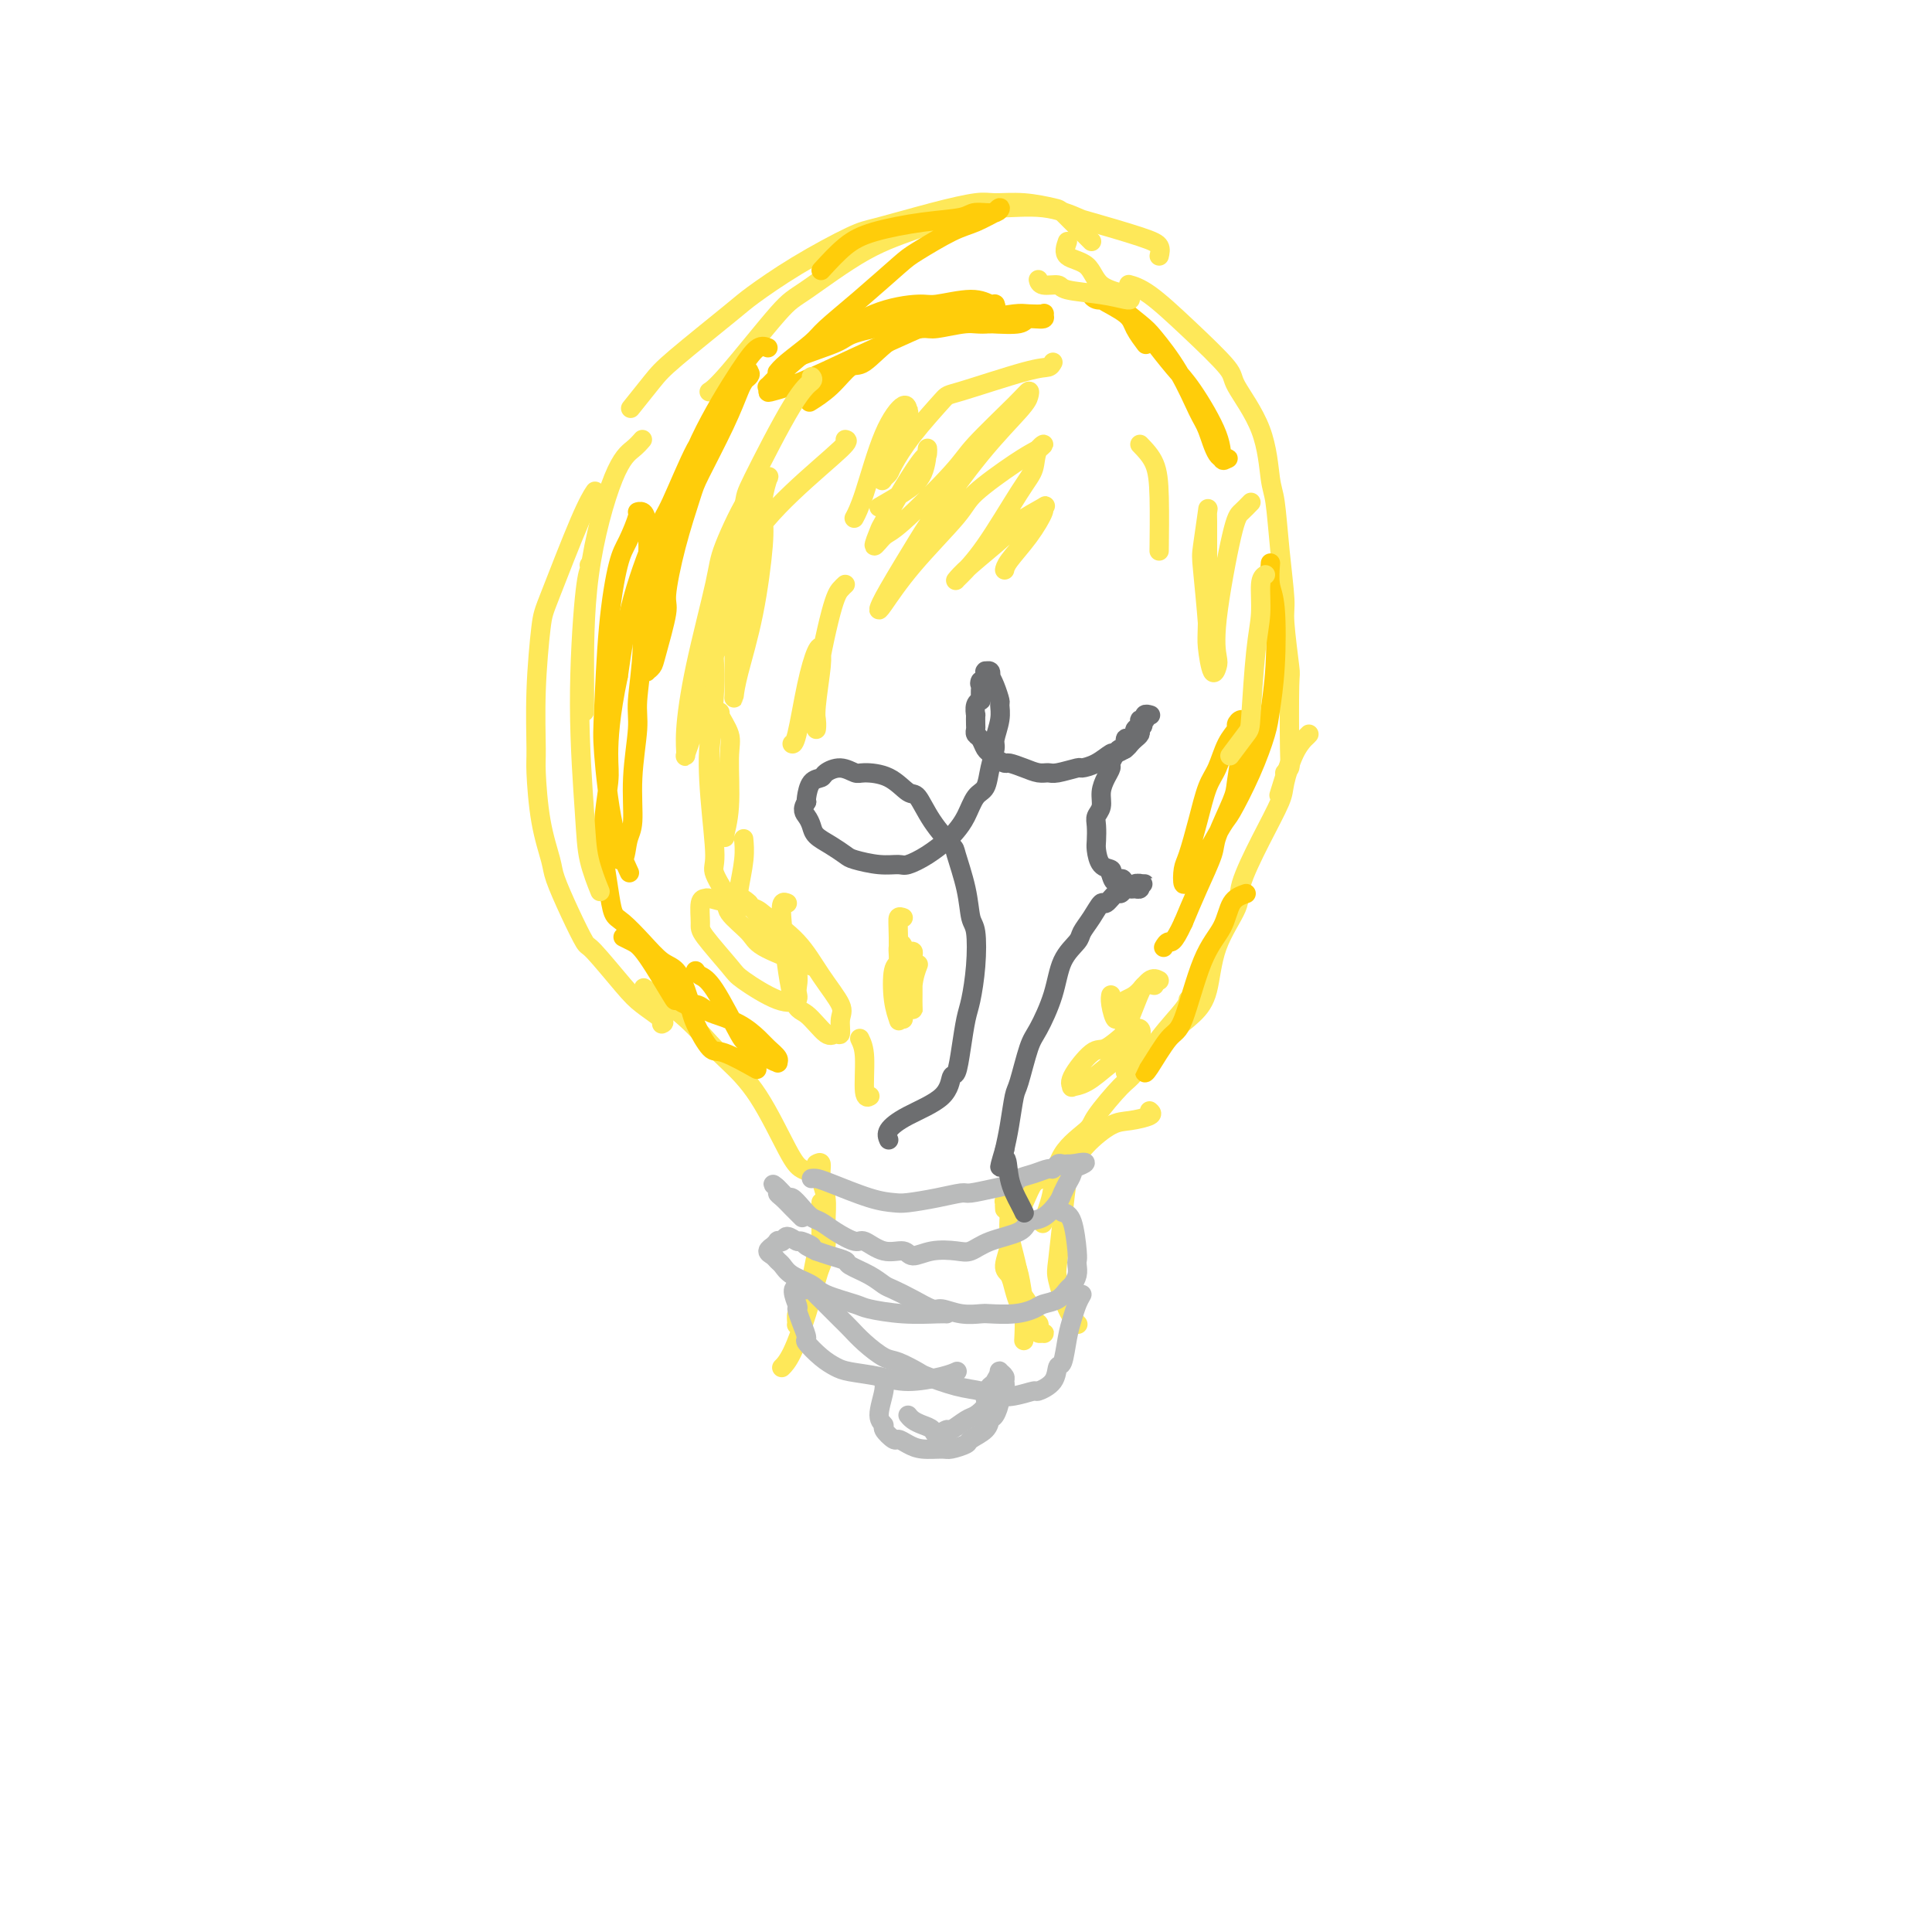 <svg viewBox='0 0 400 400' version='1.1' xmlns='http://www.w3.org/2000/svg' xmlns:xlink='http://www.w3.org/1999/xlink'><g fill='none' stroke='#FEE859' stroke-width='4' stroke-linecap='round' stroke-linejoin='round'><path d='M169,241c0.453,-0.250 0.907,-0.501 1,0c0.093,0.501 -0.174,1.752 0,3c0.174,1.248 0.791,2.493 1,4c0.209,1.507 0.011,3.278 0,5c-0.011,1.722 0.166,3.397 0,5c-0.166,1.603 -0.675,3.135 -1,4c-0.325,0.865 -0.465,1.062 -1,2c-0.535,0.938 -1.464,2.616 -2,4c-0.536,1.384 -0.679,2.475 -1,3c-0.321,0.525 -0.819,0.483 -1,1c-0.181,0.517 -0.046,1.593 0,2c0.046,0.407 0.001,0.147 0,0c-0.001,-0.147 0.041,-0.180 0,0c-0.041,0.180 -0.166,0.573 0,0c0.166,-0.573 0.623,-2.111 1,-3c0.377,-0.889 0.675,-1.129 1,-2c0.325,-0.871 0.675,-2.374 1,-4c0.325,-1.626 0.623,-3.377 1,-5c0.377,-1.623 0.833,-3.118 1,-4c0.167,-0.882 0.045,-1.150 0,-2c-0.045,-0.850 -0.012,-2.281 0,-3c0.012,-0.719 0.003,-0.725 0,-1c-0.003,-0.275 -0.001,-0.817 0,-1c0.001,-0.183 0.000,-0.005 0,0c-0.000,0.005 -0.000,-0.162 0,0c0.000,0.162 0.000,0.652 0,1c-0.000,0.348 -0.000,0.555 0,1c0.000,0.445 0.000,1.127 0,2c-0.000,0.873 -0.000,1.936 0,3'/><path d='M170,256c0.039,1.746 0.136,3.610 0,5c-0.136,1.390 -0.506,2.306 -1,4c-0.494,1.694 -1.112,4.165 -2,7c-0.888,2.835 -2.047,6.032 -3,8c-0.953,1.968 -1.701,2.705 -2,3c-0.299,0.295 -0.150,0.147 0,0'/><path d='M216,244c-0.712,0.174 -1.425,0.347 -2,1c-0.575,0.653 -1.013,1.784 -2,4c-0.987,2.216 -2.524,5.517 -3,7c-0.476,1.483 0.110,1.149 0,2c-0.110,0.851 -0.916,2.886 -1,4c-0.084,1.114 0.554,1.307 1,2c0.446,0.693 0.702,1.888 1,3c0.298,1.112 0.639,2.143 1,3c0.361,0.857 0.741,1.540 1,2c0.259,0.460 0.396,0.697 1,1c0.604,0.303 1.674,0.670 2,1c0.326,0.330 -0.094,0.621 0,1c0.094,0.379 0.701,0.844 1,1c0.299,0.156 0.291,0.002 0,0c-0.291,-0.002 -0.864,0.149 -1,0c-0.136,-0.149 0.166,-0.596 0,-1c-0.166,-0.404 -0.800,-0.763 -1,-1c-0.200,-0.237 0.035,-0.352 0,-1c-0.035,-0.648 -0.339,-1.831 -1,-3c-0.661,-1.169 -1.680,-2.325 -2,-3c-0.320,-0.675 0.058,-0.869 0,-2c-0.058,-1.131 -0.552,-3.200 -1,-5c-0.448,-1.800 -0.851,-3.331 -1,-4c-0.149,-0.669 -0.042,-0.477 0,-1c0.042,-0.523 0.021,-1.762 0,-3'/><path d='M209,252c-1.154,-4.025 -1.037,-2.588 -1,-2c0.037,0.588 -0.004,0.326 0,0c0.004,-0.326 0.053,-0.718 0,-1c-0.053,-0.282 -0.207,-0.454 0,0c0.207,0.454 0.776,1.535 1,2c0.224,0.465 0.102,0.313 0,1c-0.102,0.687 -0.185,2.213 0,4c0.185,1.787 0.638,3.835 1,5c0.362,1.165 0.633,1.446 1,3c0.367,1.554 0.830,4.380 1,7c0.170,2.620 0.049,5.034 0,6c-0.049,0.966 -0.024,0.483 0,0'/><path d='M216,253c-0.089,0.265 -0.177,0.531 0,0c0.177,-0.531 0.621,-1.857 1,-3c0.379,-1.143 0.693,-2.103 1,-4c0.307,-1.897 0.608,-4.731 2,-7c1.392,-2.269 3.876,-3.974 5,-5c1.124,-1.026 0.890,-1.374 2,-3c1.110,-1.626 3.565,-4.530 5,-6c1.435,-1.470 1.848,-1.504 3,-3c1.152,-1.496 3.041,-4.452 5,-7c1.959,-2.548 3.989,-4.686 5,-6c1.011,-1.314 1.003,-1.804 1,-2c-0.003,-0.196 -0.002,-0.098 0,0'/><path d='M169,243c-1.068,-0.253 -2.136,-0.505 -3,-1c-0.864,-0.495 -1.526,-1.232 -3,-4c-1.474,-2.768 -3.762,-7.565 -6,-11c-2.238,-3.435 -4.426,-5.506 -6,-7c-1.574,-1.494 -2.535,-2.411 -4,-4c-1.465,-1.589 -3.433,-3.851 -6,-6c-2.567,-2.149 -5.733,-4.185 -7,-5c-1.267,-0.815 -0.633,-0.407 0,0'/><path d='M242,214c1.802,-1.339 3.604,-2.678 5,-4c1.396,-1.322 2.385,-2.626 3,-5c0.615,-2.374 0.855,-5.819 2,-9c1.145,-3.181 3.195,-6.098 4,-8c0.805,-1.902 0.365,-2.788 1,-5c0.635,-2.212 2.346,-5.749 4,-9c1.654,-3.251 3.251,-6.215 4,-8c0.749,-1.785 0.650,-2.392 1,-4c0.350,-1.608 1.148,-4.217 2,-6c0.852,-1.783 1.757,-2.739 2,-3c0.243,-0.261 -0.175,0.174 0,0c0.175,-0.174 0.943,-0.956 1,-1c0.057,-0.044 -0.598,0.651 -1,1c-0.402,0.349 -0.551,0.351 -1,1c-0.449,0.649 -1.198,1.944 -2,4c-0.802,2.056 -1.658,4.873 -2,6c-0.342,1.127 -0.171,0.563 0,0'/><path d='M266,160c0.420,-0.349 0.841,-0.699 1,-1c0.159,-0.301 0.058,-0.554 0,-4c-0.058,-3.446 -0.071,-10.087 0,-13c0.071,-2.913 0.226,-2.100 0,-4c-0.226,-1.900 -0.834,-6.513 -1,-9c-0.166,-2.487 0.111,-2.850 0,-5c-0.111,-2.150 -0.608,-6.089 -1,-10c-0.392,-3.911 -0.677,-7.795 -1,-10c-0.323,-2.205 -0.684,-2.730 -1,-5c-0.316,-2.270 -0.587,-6.285 -2,-10c-1.413,-3.715 -3.969,-7.129 -5,-9c-1.031,-1.871 -0.536,-2.200 -2,-4c-1.464,-1.800 -4.887,-5.070 -8,-8c-3.113,-2.930 -5.915,-5.520 -8,-7c-2.085,-1.480 -3.453,-1.852 -4,-2c-0.547,-0.148 -0.274,-0.074 0,0'/><path d='M137,212c0.377,-0.149 0.755,-0.298 0,-1c-0.755,-0.702 -2.641,-1.956 -4,-3c-1.359,-1.044 -2.189,-1.879 -4,-4c-1.811,-2.121 -4.603,-5.527 -6,-7c-1.397,-1.473 -1.400,-1.014 -2,-2c-0.600,-0.986 -1.797,-3.416 -3,-6c-1.203,-2.584 -2.413,-5.322 -3,-7c-0.587,-1.678 -0.550,-2.297 -1,-4c-0.450,-1.703 -1.385,-4.491 -2,-8c-0.615,-3.509 -0.909,-7.741 -1,-10c-0.091,-2.259 0.020,-2.547 0,-5c-0.020,-2.453 -0.170,-7.071 0,-12c0.170,-4.929 0.659,-10.169 1,-13c0.341,-2.831 0.535,-3.254 2,-7c1.465,-3.746 4.202,-10.816 6,-15c1.798,-4.184 2.657,-5.481 3,-6c0.343,-0.519 0.172,-0.259 0,0'/><path d='M131,84c-0.384,0.482 -0.767,0.963 0,0c0.767,-0.963 2.685,-3.371 4,-5c1.315,-1.629 2.029,-2.478 5,-5c2.971,-2.522 8.200,-6.715 11,-9c2.800,-2.285 3.172,-2.660 5,-4c1.828,-1.340 5.112,-3.645 9,-6c3.888,-2.355 8.379,-4.760 11,-6c2.621,-1.240 3.370,-1.314 6,-2c2.630,-0.686 7.139,-1.984 11,-3c3.861,-1.016 7.074,-1.749 9,-2c1.926,-0.251 2.564,-0.019 4,0c1.436,0.019 3.670,-0.174 6,0c2.330,0.174 4.758,0.716 6,1c1.242,0.284 1.300,0.311 2,1c0.700,0.689 2.043,2.040 3,3c0.957,0.960 1.527,1.528 2,2c0.473,0.472 0.849,0.849 1,1c0.151,0.151 0.075,0.075 0,0'/><path d='M240,53c0.164,-0.706 0.327,-1.412 0,-2c-0.327,-0.588 -1.145,-1.057 -4,-2c-2.855,-0.943 -7.749,-2.361 -10,-3c-2.251,-0.639 -1.861,-0.499 -3,-1c-1.139,-0.501 -3.806,-1.643 -7,-2c-3.194,-0.357 -6.914,0.072 -9,0c-2.086,-0.072 -2.537,-0.646 -5,0c-2.463,0.646 -6.939,2.512 -11,4c-4.061,1.488 -7.709,2.599 -12,5c-4.291,2.401 -9.227,6.094 -12,8c-2.773,1.906 -3.382,2.026 -6,5c-2.618,2.974 -7.243,8.801 -10,12c-2.757,3.199 -3.645,3.771 -4,4c-0.355,0.229 -0.178,0.114 0,0'/><path d='M238,230c0.366,0.315 0.732,0.630 0,1c-0.732,0.370 -2.563,0.794 -4,1c-1.437,0.206 -2.479,0.192 -4,1c-1.521,0.808 -3.521,2.436 -5,4c-1.479,1.564 -2.436,3.062 -3,4c-0.564,0.938 -0.734,1.315 -1,3c-0.266,1.685 -0.628,4.680 -1,8c-0.372,3.320 -0.754,6.967 -1,9c-0.246,2.033 -0.354,2.452 0,4c0.354,1.548 1.172,4.224 2,6c0.828,1.776 1.665,2.650 2,3c0.335,0.350 0.167,0.175 0,0'/></g>
<g fill='none' stroke='#BABBBB' stroke-width='4' stroke-linecap='round' stroke-linejoin='round'><path d='M168,244c0.289,-0.030 0.578,-0.060 1,0c0.422,0.060 0.979,0.209 3,1c2.021,0.791 5.508,2.222 8,3c2.492,0.778 3.988,0.903 5,1c1.012,0.097 1.540,0.167 3,0c1.460,-0.167 3.852,-0.569 6,-1c2.148,-0.431 4.051,-0.889 5,-1c0.949,-0.111 0.942,0.125 2,0c1.058,-0.125 3.180,-0.612 5,-1c1.820,-0.388 3.338,-0.677 4,-1c0.662,-0.323 0.468,-0.679 1,-1c0.532,-0.321 1.792,-0.608 3,-1c1.208,-0.392 2.366,-0.890 3,-1c0.634,-0.110 0.745,0.167 1,0c0.255,-0.167 0.656,-0.777 1,-1c0.344,-0.223 0.632,-0.060 1,0c0.368,0.060 0.817,0.016 1,0c0.183,-0.016 0.101,-0.004 0,0c-0.101,0.004 -0.219,0.001 0,0c0.219,-0.001 0.777,-0.000 1,0c0.223,0.000 0.112,0.000 0,0'/><path d='M222,241c5.259,-1.013 1.405,0.455 0,1c-1.405,0.545 -0.361,0.169 0,0c0.361,-0.169 0.041,-0.130 0,0c-0.041,0.130 0.198,0.351 0,1c-0.198,0.649 -0.832,1.726 -1,2c-0.168,0.274 0.130,-0.254 0,0c-0.130,0.254 -0.689,1.289 -1,2c-0.311,0.711 -0.376,1.096 -1,2c-0.624,0.904 -1.809,2.327 -3,3c-1.191,0.673 -2.389,0.597 -3,1c-0.611,0.403 -0.634,1.283 -2,2c-1.366,0.717 -4.075,1.269 -6,2c-1.925,0.731 -3.067,1.642 -4,2c-0.933,0.358 -1.659,0.165 -3,0c-1.341,-0.165 -3.298,-0.301 -5,0c-1.702,0.301 -3.150,1.039 -4,1c-0.850,-0.039 -1.102,-0.853 -2,-1c-0.898,-0.147 -2.443,0.374 -4,0c-1.557,-0.374 -3.127,-1.644 -4,-2c-0.873,-0.356 -1.049,0.200 -2,0c-0.951,-0.200 -2.678,-1.158 -4,-2c-1.322,-0.842 -2.238,-1.570 -3,-2c-0.762,-0.430 -1.370,-0.563 -2,-1c-0.630,-0.437 -1.283,-1.179 -2,-2c-0.717,-0.821 -1.499,-1.723 -2,-2c-0.501,-0.277 -0.723,0.069 -1,0c-0.277,-0.069 -0.610,-0.555 -1,-1c-0.390,-0.445 -0.836,-0.851 -1,-1c-0.164,-0.149 -0.047,-0.043 0,0c0.047,0.043 0.023,0.021 0,0'/><path d='M161,246c-1.848,-1.445 -0.468,-0.556 0,0c0.468,0.556 0.024,0.780 0,1c-0.024,0.220 0.372,0.438 1,1c0.628,0.563 1.488,1.470 2,2c0.512,0.530 0.676,0.681 1,1c0.324,0.319 0.807,0.805 1,1c0.193,0.195 0.097,0.097 0,0'/><path d='M220,251c0.733,0.222 1.465,0.443 2,2c0.535,1.557 0.872,4.449 1,6c0.128,1.551 0.046,1.763 0,2c-0.046,0.237 -0.056,0.501 0,1c0.056,0.499 0.177,1.233 0,2c-0.177,0.767 -0.651,1.567 -1,2c-0.349,0.433 -0.573,0.498 -1,1c-0.427,0.502 -1.056,1.441 -2,2c-0.944,0.559 -2.201,0.738 -3,1c-0.799,0.262 -1.140,0.607 -2,1c-0.860,0.393 -2.241,0.833 -4,1c-1.759,0.167 -3.898,0.060 -5,0c-1.102,-0.060 -1.168,-0.074 -2,0c-0.832,0.074 -2.429,0.237 -4,0c-1.571,-0.237 -3.116,-0.875 -4,-1c-0.884,-0.125 -1.106,0.262 -2,0c-0.894,-0.262 -2.461,-1.173 -4,-2c-1.539,-0.827 -3.051,-1.569 -4,-2c-0.949,-0.431 -1.335,-0.549 -2,-1c-0.665,-0.451 -1.609,-1.234 -3,-2c-1.391,-0.766 -3.228,-1.515 -4,-2c-0.772,-0.485 -0.477,-0.708 -1,-1c-0.523,-0.292 -1.864,-0.655 -3,-1c-1.136,-0.345 -2.068,-0.673 -3,-1'/><path d='M169,259c-4.136,-2.017 -1.475,-1.058 -1,-1c0.475,0.058 -1.236,-0.783 -2,-1c-0.764,-0.217 -0.582,0.189 -1,0c-0.418,-0.189 -1.437,-0.975 -2,-1c-0.563,-0.025 -0.672,0.710 -1,1c-0.328,0.290 -0.877,0.133 -1,0c-0.123,-0.133 0.180,-0.243 0,0c-0.180,0.243 -0.844,0.839 -1,1c-0.156,0.161 0.196,-0.112 0,0c-0.196,0.112 -0.938,0.610 -1,1c-0.062,0.390 0.557,0.671 1,1c0.443,0.329 0.709,0.707 1,1c0.291,0.293 0.607,0.502 1,1c0.393,0.498 0.864,1.285 2,2c1.136,0.715 2.937,1.358 4,2c1.063,0.642 1.388,1.282 3,2c1.612,0.718 4.513,1.513 6,2c1.487,0.487 1.562,0.666 3,1c1.438,0.334 4.241,0.821 7,1c2.759,0.179 5.474,0.048 7,0c1.526,-0.048 1.865,-0.014 2,0c0.135,0.014 0.068,0.007 0,0'/><path d='M224,268c-0.334,0.587 -0.667,1.174 -1,2c-0.333,0.826 -0.664,1.891 -1,3c-0.336,1.109 -0.675,2.263 -1,4c-0.325,1.737 -0.634,4.058 -1,5c-0.366,0.942 -0.789,0.505 -1,1c-0.211,0.495 -0.209,1.923 -1,3c-0.791,1.077 -2.374,1.802 -3,2c-0.626,0.198 -0.296,-0.131 -1,0c-0.704,0.131 -2.441,0.722 -4,1c-1.559,0.278 -2.940,0.245 -4,0c-1.060,-0.245 -1.800,-0.700 -3,-1c-1.200,-0.300 -2.862,-0.446 -5,-1c-2.138,-0.554 -4.753,-1.516 -6,-2c-1.247,-0.484 -1.125,-0.489 -2,-1c-0.875,-0.511 -2.748,-1.526 -4,-2c-1.252,-0.474 -1.882,-0.406 -3,-1c-1.118,-0.594 -2.723,-1.851 -4,-3c-1.277,-1.149 -2.226,-2.192 -3,-3c-0.774,-0.808 -1.373,-1.383 -2,-2c-0.627,-0.617 -1.281,-1.276 -2,-2c-0.719,-0.724 -1.503,-1.515 -2,-2c-0.497,-0.485 -0.708,-0.666 -1,-1c-0.292,-0.334 -0.666,-0.821 -1,-1c-0.334,-0.179 -0.628,-0.048 -1,0c-0.372,0.048 -0.820,0.014 -1,0c-0.180,-0.014 -0.090,-0.007 0,0'/><path d='M166,267c-2.845,-1.511 -1.458,1.712 -1,3c0.458,1.288 -0.012,0.642 0,1c0.012,0.358 0.506,1.721 1,3c0.494,1.279 0.986,2.475 1,3c0.014,0.525 -0.451,0.378 0,1c0.451,0.622 1.818,2.014 3,3c1.182,0.986 2.179,1.568 3,2c0.821,0.432 1.467,0.715 3,1c1.533,0.285 3.952,0.574 6,1c2.048,0.426 3.724,0.991 6,1c2.276,0.009 5.151,-0.536 7,-1c1.849,-0.464 2.671,-0.847 3,-1c0.329,-0.153 0.164,-0.077 0,0'/><path d='M184,286c-0.462,-0.090 -0.924,-0.180 -1,0c-0.076,0.180 0.235,0.630 0,2c-0.235,1.370 -1.017,3.659 -1,5c0.017,1.341 0.833,1.735 1,2c0.167,0.265 -0.316,0.400 0,1c0.316,0.600 1.429,1.663 2,2c0.571,0.337 0.599,-0.052 1,0c0.401,0.052 1.176,0.547 2,1c0.824,0.453 1.696,0.865 3,1c1.304,0.135 3.039,-0.008 4,0c0.961,0.008 1.146,0.167 2,0c0.854,-0.167 2.375,-0.659 3,-1c0.625,-0.341 0.354,-0.532 1,-1c0.646,-0.468 2.211,-1.214 3,-2c0.789,-0.786 0.804,-1.611 1,-2c0.196,-0.389 0.574,-0.342 1,-1c0.426,-0.658 0.900,-2.021 1,-3c0.100,-0.979 -0.173,-1.572 0,-2c0.173,-0.428 0.792,-0.690 1,-1c0.208,-0.310 0.003,-0.669 0,-1c-0.003,-0.331 0.195,-0.635 0,-1c-0.195,-0.365 -0.783,-0.791 -1,-1c-0.217,-0.209 -0.062,-0.203 0,0c0.062,0.203 0.031,0.601 0,1'/><path d='M207,285c0.280,-1.510 -0.520,0.215 -1,1c-0.480,0.785 -0.641,0.629 -1,1c-0.359,0.371 -0.916,1.270 -1,2c-0.084,0.730 0.305,1.291 0,2c-0.305,0.709 -1.304,1.568 -2,2c-0.696,0.432 -1.089,0.439 -2,1c-0.911,0.561 -2.341,1.678 -3,2c-0.659,0.322 -0.547,-0.151 -1,0c-0.453,0.151 -1.470,0.927 -2,1c-0.530,0.073 -0.573,-0.555 -1,-1c-0.427,-0.445 -1.238,-0.707 -2,-1c-0.762,-0.293 -1.474,-0.617 -2,-1c-0.526,-0.383 -0.864,-0.824 -1,-1c-0.136,-0.176 -0.068,-0.088 0,0'/></g>
<g fill='none' stroke='#6D6E70' stroke-width='4' stroke-linecap='round' stroke-linejoin='round'><path d='M184,236c-0.255,-0.594 -0.510,-1.189 0,-2c0.510,-0.811 1.786,-1.839 4,-3c2.214,-1.161 5.367,-2.457 7,-4c1.633,-1.543 1.747,-3.334 2,-4c0.253,-0.666 0.646,-0.209 1,-1c0.354,-0.791 0.670,-2.832 1,-5c0.330,-2.168 0.674,-4.465 1,-6c0.326,-1.535 0.636,-2.308 1,-4c0.364,-1.692 0.784,-4.303 1,-7c0.216,-2.697 0.229,-5.479 0,-7c-0.229,-1.521 -0.701,-1.780 -1,-3c-0.299,-1.220 -0.426,-3.399 -1,-6c-0.574,-2.601 -1.594,-5.622 -2,-7c-0.406,-1.378 -0.196,-1.111 -1,-2c-0.804,-0.889 -2.621,-2.932 -4,-5c-1.379,-2.068 -2.318,-4.161 -3,-5c-0.682,-0.839 -1.105,-0.426 -2,-1c-0.895,-0.574 -2.261,-2.137 -4,-3c-1.739,-0.863 -3.851,-1.026 -5,-1c-1.149,0.026 -1.334,0.243 -2,0c-0.666,-0.243 -1.814,-0.944 -3,-1c-1.186,-0.056 -2.409,0.535 -3,1c-0.591,0.465 -0.550,0.805 -1,1c-0.450,0.195 -1.390,0.245 -2,1c-0.610,0.755 -0.888,2.216 -1,3c-0.112,0.784 -0.056,0.892 0,1'/><path d='M167,166c-1.137,1.667 -0.480,2.334 0,3c0.480,0.666 0.783,1.330 1,2c0.217,0.670 0.346,1.346 1,2c0.654,0.654 1.831,1.285 3,2c1.169,0.715 2.328,1.513 3,2c0.672,0.487 0.857,0.661 2,1c1.143,0.339 3.244,0.841 5,1c1.756,0.159 3.166,-0.026 4,0c0.834,0.026 1.091,0.262 2,0c0.909,-0.262 2.470,-1.023 4,-2c1.530,-0.977 3.030,-2.172 4,-3c0.970,-0.828 1.411,-1.291 2,-2c0.589,-0.709 1.325,-1.664 2,-3c0.675,-1.336 1.290,-3.052 2,-4c0.710,-0.948 1.515,-1.128 2,-2c0.485,-0.872 0.652,-2.437 1,-4c0.348,-1.563 0.879,-3.124 1,-4c0.121,-0.876 -0.166,-1.067 0,-2c0.166,-0.933 0.787,-2.608 1,-4c0.213,-1.392 0.018,-2.502 0,-3c-0.018,-0.498 0.140,-0.386 0,-1c-0.140,-0.614 -0.577,-1.954 -1,-3c-0.423,-1.046 -0.831,-1.797 -1,-2c-0.169,-0.203 -0.098,0.141 0,0c0.098,-0.141 0.223,-0.767 0,-1c-0.223,-0.233 -0.795,-0.074 -1,0c-0.205,0.074 -0.045,0.061 0,0c0.045,-0.061 -0.026,-0.170 0,0c0.026,0.170 0.150,0.620 0,1c-0.150,0.380 -0.575,0.690 -1,1'/><path d='M203,141c-0.309,0.487 -0.082,0.704 0,1c0.082,0.296 0.018,0.669 0,1c-0.018,0.331 0.009,0.618 0,1c-0.009,0.382 -0.055,0.857 0,1c0.055,0.143 0.211,-0.046 0,0c-0.211,0.046 -0.788,0.327 -1,1c-0.212,0.673 -0.058,1.739 0,2c0.058,0.261 0.018,-0.282 0,0c-0.018,0.282 -0.016,1.389 0,2c0.016,0.611 0.046,0.727 0,1c-0.046,0.273 -0.168,0.703 0,1c0.168,0.297 0.627,0.462 1,1c0.373,0.538 0.662,1.450 1,2c0.338,0.550 0.726,0.739 1,1c0.274,0.261 0.433,0.596 1,1c0.567,0.404 1.542,0.879 2,1c0.458,0.121 0.399,-0.110 1,0c0.601,0.110 1.860,0.561 3,1c1.140,0.439 2.160,0.864 3,1c0.840,0.136 1.502,-0.018 2,0c0.498,0.018 0.834,0.207 2,0c1.166,-0.207 3.162,-0.811 4,-1c0.838,-0.189 0.519,0.037 1,0c0.481,-0.037 1.764,-0.339 3,-1c1.236,-0.661 2.425,-1.683 3,-2c0.575,-0.317 0.536,0.070 1,0c0.464,-0.070 1.431,-0.596 2,-1c0.569,-0.404 0.740,-0.686 1,-1c0.260,-0.314 0.608,-0.662 1,-1c0.392,-0.338 0.826,-0.668 1,-1c0.174,-0.332 0.087,-0.666 0,-1'/><path d='M236,151c1.333,-1.244 0.164,-0.855 0,-1c-0.164,-0.145 0.675,-0.823 1,-1c0.325,-0.177 0.136,0.148 0,0c-0.136,-0.148 -0.217,-0.768 0,-1c0.217,-0.232 0.734,-0.077 1,0c0.266,0.077 0.283,0.076 0,0c-0.283,-0.076 -0.864,-0.228 -1,0c-0.136,0.228 0.175,0.834 0,1c-0.175,0.166 -0.834,-0.109 -1,0c-0.166,0.109 0.162,0.601 0,1c-0.162,0.399 -0.813,0.703 -1,1c-0.187,0.297 0.090,0.587 0,1c-0.090,0.413 -0.549,0.950 -1,1c-0.451,0.050 -0.895,-0.386 -1,0c-0.105,0.386 0.130,1.594 0,2c-0.130,0.406 -0.626,0.009 -1,0c-0.374,-0.009 -0.626,0.371 -1,1c-0.374,0.629 -0.870,1.509 -1,2c-0.130,0.491 0.105,0.593 0,1c-0.105,0.407 -0.550,1.119 -1,2c-0.450,0.881 -0.905,1.931 -1,3c-0.095,1.069 0.170,2.158 0,3c-0.170,0.842 -0.776,1.437 -1,2c-0.224,0.563 -0.067,1.092 0,2c0.067,0.908 0.043,2.194 0,3c-0.043,0.806 -0.104,1.134 0,2c0.104,0.866 0.374,2.272 1,3c0.626,0.728 1.607,0.780 2,1c0.393,0.220 0.196,0.610 0,1'/><path d='M230,181c0.715,2.812 1.502,1.343 2,1c0.498,-0.343 0.708,0.440 1,1c0.292,0.560 0.665,0.896 1,1c0.335,0.104 0.630,-0.025 1,0c0.370,0.025 0.813,0.203 1,0c0.187,-0.203 0.118,-0.786 0,-1c-0.118,-0.214 -0.283,-0.058 0,0c0.283,0.058 1.015,0.020 1,0c-0.015,-0.020 -0.777,-0.021 -1,0c-0.223,0.021 0.095,0.062 0,0c-0.095,-0.062 -0.602,-0.229 -1,0c-0.398,0.229 -0.688,0.854 -1,1c-0.312,0.146 -0.646,-0.188 -1,0c-0.354,0.188 -0.727,0.896 -1,1c-0.273,0.104 -0.444,-0.397 -1,0c-0.556,0.397 -1.495,1.691 -2,2c-0.505,0.309 -0.576,-0.366 -1,0c-0.424,0.366 -1.201,1.775 -2,3c-0.799,1.225 -1.621,2.268 -2,3c-0.379,0.732 -0.314,1.153 -1,2c-0.686,0.847 -2.124,2.118 -3,4c-0.876,1.882 -1.190,4.374 -2,7c-0.810,2.626 -2.115,5.388 -3,7c-0.885,1.612 -1.350,2.076 -2,4c-0.650,1.924 -1.483,5.310 -2,7c-0.517,1.690 -0.716,1.686 -1,3c-0.284,1.314 -0.653,3.947 -1,6c-0.347,2.053 -0.674,3.527 -1,5'/><path d='M208,238c-1.889,6.316 -0.611,2.607 0,2c0.611,-0.607 0.556,1.889 1,4c0.444,2.111 1.389,3.838 2,5c0.611,1.162 0.889,1.761 1,2c0.111,0.239 0.056,0.120 0,0'/></g>
<g fill='none' stroke='#FFCD0A' stroke-width='4' stroke-linecap='round' stroke-linejoin='round'><path d='M159,72c-0.597,-0.240 -1.194,-0.479 -2,0c-0.806,0.479 -1.820,1.678 -4,5c-2.180,3.322 -5.525,8.767 -8,14c-2.475,5.233 -4.080,10.253 -5,13c-0.920,2.747 -1.157,3.219 -2,6c-0.843,2.781 -2.293,7.870 -3,12c-0.707,4.130 -0.669,7.300 -1,9c-0.331,1.700 -1.029,1.930 -1,3c0.029,1.070 0.786,2.980 1,4c0.214,1.020 -0.116,1.149 0,1c0.116,-0.149 0.677,-0.576 1,-1c0.323,-0.424 0.409,-0.845 1,-3c0.591,-2.155 1.689,-6.045 2,-8c0.311,-1.955 -0.163,-1.977 0,-4c0.163,-2.023 0.965,-6.048 2,-10c1.035,-3.952 2.305,-7.831 3,-10c0.695,-2.169 0.817,-2.627 2,-5c1.183,-2.373 3.426,-6.661 5,-10c1.574,-3.339 2.477,-5.730 3,-7c0.523,-1.270 0.664,-1.418 1,-2c0.336,-0.582 0.865,-1.599 1,-2c0.135,-0.401 -0.124,-0.187 0,0c0.124,0.187 0.633,0.347 0,1c-0.633,0.653 -2.407,1.797 -4,4c-1.593,2.203 -3.003,5.464 -4,7c-0.997,1.536 -1.579,1.348 -3,4c-1.421,2.652 -3.680,8.144 -5,11c-1.320,2.856 -1.702,3.077 -3,6c-1.298,2.923 -3.514,8.550 -5,14c-1.486,5.450 -2.243,10.725 -3,16'/><path d='M128,140c-1.711,8.026 -1.987,13.091 -2,16c-0.013,2.909 0.238,3.662 0,6c-0.238,2.338 -0.965,6.260 -1,9c-0.035,2.740 0.622,4.299 1,5c0.378,0.701 0.479,0.545 1,1c0.521,0.455 1.464,1.521 2,1c0.536,-0.521 0.664,-2.630 1,-4c0.336,-1.370 0.879,-2.001 1,-4c0.121,-1.999 -0.179,-5.365 0,-9c0.179,-3.635 0.836,-7.538 1,-10c0.164,-2.462 -0.166,-3.482 0,-6c0.166,-2.518 0.826,-6.535 1,-11c0.174,-4.465 -0.140,-9.378 0,-12c0.140,-2.622 0.733,-2.952 1,-5c0.267,-2.048 0.209,-5.815 0,-8c-0.209,-2.185 -0.570,-2.790 -1,-3c-0.430,-0.210 -0.931,-0.027 -1,0c-0.069,0.027 0.293,-0.103 0,1c-0.293,1.103 -1.243,3.440 -2,5c-0.757,1.560 -1.323,2.343 -2,5c-0.677,2.657 -1.466,7.189 -2,13c-0.534,5.811 -0.811,12.900 -1,17c-0.189,4.100 -0.288,5.213 0,9c0.288,3.787 0.962,10.250 2,15c1.038,4.750 2.439,7.786 3,9c0.561,1.214 0.280,0.607 0,0'/><path d='M263,117c0.028,-0.381 0.057,-0.762 0,0c-0.057,0.762 -0.199,2.669 0,4c0.199,1.331 0.739,2.088 1,5c0.261,2.912 0.242,7.978 0,12c-0.242,4.022 -0.706,6.998 -1,9c-0.294,2.002 -0.418,3.029 -1,5c-0.582,1.971 -1.623,4.885 -3,8c-1.377,3.115 -3.090,6.430 -4,8c-0.910,1.570 -1.018,1.394 -2,3c-0.982,1.606 -2.838,4.995 -4,7c-1.162,2.005 -1.630,2.626 -2,3c-0.370,0.374 -0.643,0.501 -1,1c-0.357,0.499 -0.797,1.372 -1,1c-0.203,-0.372 -0.167,-1.987 0,-3c0.167,-1.013 0.467,-1.422 1,-3c0.533,-1.578 1.299,-4.325 2,-7c0.701,-2.675 1.336,-5.280 2,-7c0.664,-1.720 1.358,-2.556 2,-4c0.642,-1.444 1.233,-3.495 2,-5c0.767,-1.505 1.709,-2.465 2,-3c0.291,-0.535 -0.068,-0.645 0,-1c0.068,-0.355 0.565,-0.954 1,-1c0.435,-0.046 0.809,0.462 1,1c0.191,0.538 0.198,1.107 0,2c-0.198,0.893 -0.601,2.112 -1,4c-0.399,1.888 -0.795,4.446 -1,6c-0.205,1.554 -0.218,2.104 -1,4c-0.782,1.896 -2.333,5.137 -3,7c-0.667,1.863 -0.449,2.348 -1,4c-0.551,1.652 -1.872,4.472 -3,7c-1.128,2.528 -2.064,4.764 -3,7'/><path d='M245,191c-2.167,4.714 -2.583,4.000 -3,4c-0.417,-0.000 -0.833,0.714 -1,1c-0.167,0.286 -0.083,0.143 0,0'/><path d='M258,185c-1.135,0.399 -2.269,0.799 -3,2c-0.731,1.201 -1.057,3.205 -2,5c-0.943,1.795 -2.501,3.381 -4,7c-1.499,3.619 -2.938,9.271 -4,12c-1.063,2.729 -1.749,2.536 -3,4c-1.251,1.464 -3.068,4.587 -4,6c-0.932,1.413 -0.981,1.118 -1,1c-0.019,-0.118 -0.010,-0.059 0,0'/><path d='M144,201c0.226,0.346 0.452,0.691 1,1c0.548,0.309 1.419,0.580 3,3c1.581,2.420 3.873,6.989 5,9c1.127,2.011 1.088,1.465 2,2c0.912,0.535 2.774,2.151 4,3c1.226,0.849 1.816,0.930 2,1c0.184,0.070 -0.038,0.128 0,0c0.038,-0.128 0.336,-0.444 0,-1c-0.336,-0.556 -1.308,-1.353 -2,-2c-0.692,-0.647 -1.106,-1.145 -2,-2c-0.894,-0.855 -2.268,-2.067 -4,-3c-1.732,-0.933 -3.823,-1.586 -5,-2c-1.177,-0.414 -1.438,-0.588 -2,-1c-0.562,-0.412 -1.423,-1.062 -2,-1c-0.577,0.062 -0.871,0.837 -1,1c-0.129,0.163 -0.093,-0.285 0,0c0.093,0.285 0.243,1.303 1,3c0.757,1.697 2.120,4.073 3,5c0.880,0.927 1.275,0.403 3,1c1.725,0.597 4.778,2.313 6,3c1.222,0.687 0.611,0.343 0,0'/><path d='M129,194c0.653,0.320 1.306,0.640 2,1c0.694,0.360 1.429,0.761 3,3c1.571,2.239 3.977,6.315 5,8c1.023,1.685 0.664,0.980 1,1c0.336,0.020 1.367,0.766 2,1c0.633,0.234 0.869,-0.043 1,0c0.131,0.043 0.157,0.407 0,0c-0.157,-0.407 -0.496,-1.583 -1,-3c-0.504,-1.417 -1.171,-3.074 -2,-4c-0.829,-0.926 -1.818,-1.122 -3,-2c-1.182,-0.878 -2.555,-2.437 -4,-4c-1.445,-1.563 -2.962,-3.130 -4,-4c-1.038,-0.870 -1.599,-1.042 -2,-2c-0.401,-0.958 -0.644,-2.700 -1,-5c-0.356,-2.300 -0.827,-5.158 -1,-7c-0.173,-1.842 -0.050,-2.669 0,-3c0.050,-0.331 0.025,-0.165 0,0'/><path d='M170,56c1.677,-1.828 3.353,-3.657 5,-5c1.647,-1.343 3.264,-2.201 6,-3c2.736,-0.799 6.591,-1.540 10,-2c3.409,-0.460 6.373,-0.641 8,-1c1.627,-0.359 1.917,-0.897 3,-1c1.083,-0.103 2.958,0.228 4,0c1.042,-0.228 1.251,-1.013 1,-1c-0.251,0.013 -0.963,0.826 -1,1c-0.037,0.174 0.602,-0.291 0,0c-0.602,0.291 -2.444,1.339 -4,2c-1.556,0.661 -2.826,0.936 -5,2c-2.174,1.064 -5.251,2.916 -7,4c-1.749,1.084 -2.170,1.400 -4,3c-1.830,1.600 -5.068,4.485 -8,7c-2.932,2.515 -5.556,4.660 -7,6c-1.444,1.340 -1.707,1.876 -3,3c-1.293,1.124 -3.615,2.838 -5,4c-1.385,1.162 -1.832,1.773 -2,2c-0.168,0.227 -0.055,0.070 0,0c0.055,-0.070 0.053,-0.053 0,0c-0.053,0.053 -0.158,0.142 0,0c0.158,-0.142 0.577,-0.514 1,-1c0.423,-0.486 0.848,-1.086 3,-2c2.152,-0.914 6.030,-2.142 8,-3c1.970,-0.858 2.030,-1.346 4,-2c1.970,-0.654 5.848,-1.472 9,-2c3.152,-0.528 5.576,-0.764 8,-1'/><path d='M194,66c3.281,-0.702 2.984,-0.959 4,-1c1.016,-0.041 3.344,0.132 5,0c1.656,-0.132 2.638,-0.570 3,-1c0.362,-0.430 0.102,-0.852 0,-1c-0.102,-0.148 -0.048,-0.022 0,0c0.048,0.022 0.089,-0.062 0,0c-0.089,0.062 -0.308,0.268 -1,0c-0.692,-0.268 -1.855,-1.010 -4,-1c-2.145,0.010 -5.271,0.773 -7,1c-1.729,0.227 -2.063,-0.081 -4,0c-1.937,0.081 -5.479,0.551 -9,2c-3.521,1.449 -7.020,3.876 -9,5c-1.980,1.124 -2.439,0.946 -4,2c-1.561,1.054 -4.222,3.341 -6,5c-1.778,1.659 -2.672,2.689 -3,3c-0.328,0.311 -0.088,-0.099 0,0c0.088,0.099 0.025,0.707 0,1c-0.025,0.293 -0.013,0.272 1,0c1.013,-0.272 3.027,-0.794 6,-2c2.973,-1.206 6.904,-3.098 11,-5c4.096,-1.902 8.356,-3.816 11,-5c2.644,-1.184 3.673,-1.637 6,-2c2.327,-0.363 5.954,-0.634 9,-1c3.046,-0.366 5.513,-0.826 7,-1c1.487,-0.174 1.996,-0.062 3,0c1.004,0.062 2.504,0.073 3,0c0.496,-0.073 -0.014,-0.229 0,0c0.014,0.229 0.550,0.845 0,1c-0.550,0.155 -2.187,-0.151 -3,0c-0.813,0.151 -0.804,0.757 -2,1c-1.196,0.243 -3.598,0.121 -6,0'/><path d='M205,67c-2.499,0.246 -3.247,-0.140 -5,0c-1.753,0.140 -4.513,0.805 -6,1c-1.487,0.195 -1.702,-0.079 -3,0c-1.298,0.079 -3.679,0.512 -6,2c-2.321,1.488 -4.580,4.031 -6,5c-1.420,0.969 -1.999,0.363 -3,1c-1.001,0.637 -2.423,2.518 -4,4c-1.577,1.482 -3.308,2.566 -4,3c-0.692,0.434 -0.346,0.217 0,0'/><path d='M239,71c-0.371,-0.477 -0.741,-0.954 0,0c0.741,0.954 2.594,3.338 4,5c1.406,1.662 2.364,2.603 4,5c1.636,2.397 3.949,6.251 5,9c1.051,2.749 0.839,4.395 1,5c0.161,0.605 0.693,0.171 1,0c0.307,-0.171 0.387,-0.080 0,0c-0.387,0.080 -1.241,0.148 -2,-1c-0.759,-1.148 -1.422,-3.513 -2,-5c-0.578,-1.487 -1.072,-2.097 -2,-4c-0.928,-1.903 -2.289,-5.099 -4,-8c-1.711,-2.901 -3.771,-5.508 -5,-7c-1.229,-1.492 -1.626,-1.867 -3,-3c-1.374,-1.133 -3.723,-3.022 -5,-4c-1.277,-0.978 -1.481,-1.045 -2,-1c-0.519,0.045 -1.351,0.203 -2,0c-0.649,-0.203 -1.114,-0.768 -1,-1c0.114,-0.232 0.809,-0.132 1,0c0.191,0.132 -0.120,0.295 1,1c1.120,0.705 3.671,1.952 5,3c1.329,1.048 1.435,1.898 2,3c0.565,1.102 1.590,2.458 2,3c0.410,0.542 0.205,0.271 0,0'/></g>
<g fill='none' stroke='#FEE859' stroke-width='4' stroke-linecap='round' stroke-linejoin='round'><path d='M175,91c0.451,0.093 0.903,0.186 -1,2c-1.903,1.814 -6.159,5.348 -10,9c-3.841,3.652 -7.267,7.423 -10,12c-2.733,4.577 -4.773,9.961 -6,13c-1.227,3.039 -1.642,3.735 -2,6c-0.358,2.265 -0.660,6.101 -1,8c-0.340,1.899 -0.717,1.863 -1,2c-0.283,0.137 -0.473,0.447 0,0c0.473,-0.447 1.608,-1.651 3,-5c1.392,-3.349 3.042,-8.844 4,-12c0.958,-3.156 1.224,-3.973 2,-7c0.776,-3.027 2.060,-8.263 3,-12c0.940,-3.737 1.534,-5.975 2,-7c0.466,-1.025 0.804,-0.835 1,-1c0.196,-0.165 0.249,-0.684 0,0c-0.249,0.684 -0.799,2.570 -1,4c-0.201,1.430 -0.054,2.404 -1,6c-0.946,3.596 -2.986,9.814 -4,15c-1.014,5.186 -1.002,9.341 -1,12c0.002,2.659 -0.004,3.822 0,5c0.004,1.178 0.019,2.370 0,3c-0.019,0.630 -0.072,0.697 0,0c0.072,-0.697 0.268,-2.159 1,-5c0.732,-2.841 2.000,-7.060 3,-12c1.000,-4.940 1.731,-10.599 2,-14c0.269,-3.401 0.077,-4.543 0,-6c-0.077,-1.457 -0.038,-3.228 0,-5'/><path d='M158,102c0.746,-6.414 -0.387,-1.450 -1,0c-0.613,1.450 -0.704,-0.616 -2,1c-1.296,1.616 -3.797,6.913 -5,10c-1.203,3.087 -1.108,3.965 -2,8c-0.892,4.035 -2.770,11.227 -4,17c-1.230,5.773 -1.811,10.127 -2,13c-0.189,2.873 0.014,4.266 0,5c-0.014,0.734 -0.245,0.809 0,0c0.245,-0.809 0.965,-2.504 2,-6c1.035,-3.496 2.384,-8.794 3,-12c0.616,-3.206 0.498,-4.321 1,-7c0.502,-2.679 1.623,-6.923 2,-9c0.377,-2.077 0.010,-1.989 0,-2c-0.010,-0.011 0.339,-0.122 0,1c-0.339,1.122 -1.365,3.477 -2,9c-0.635,5.523 -0.879,14.216 -1,19c-0.121,4.784 -0.120,5.661 0,9c0.120,3.339 0.357,9.142 1,12c0.643,2.858 1.691,2.772 2,3c0.309,0.228 -0.121,0.768 0,0c0.121,-0.768 0.795,-2.846 1,-6c0.205,-3.154 -0.057,-7.385 0,-10c0.057,-2.615 0.435,-3.613 0,-5c-0.435,-1.387 -1.681,-3.164 -2,-4c-0.319,-0.836 0.290,-0.733 0,0c-0.290,0.733 -1.479,2.096 -2,5c-0.521,2.904 -0.374,7.350 0,12c0.374,4.650 0.977,9.504 1,12c0.023,2.496 -0.532,2.634 0,4c0.532,1.366 2.152,3.962 3,5c0.848,1.038 0.924,0.519 1,0'/><path d='M152,186c0.785,0.620 0.746,-0.329 1,-2c0.254,-1.671 0.799,-4.065 1,-6c0.201,-1.935 0.057,-3.410 0,-4c-0.057,-0.590 -0.029,-0.295 0,0'/><path d='M259,104c-0.709,0.733 -1.419,1.466 -2,2c-0.581,0.534 -1.034,0.869 -2,5c-0.966,4.131 -2.445,12.057 -3,17c-0.555,4.943 -0.187,6.902 0,8c0.187,1.098 0.194,1.333 0,2c-0.194,0.667 -0.588,1.765 -1,1c-0.412,-0.765 -0.843,-3.394 -1,-5c-0.157,-1.606 -0.041,-2.188 0,-5c0.041,-2.812 0.008,-7.854 0,-12c-0.008,-4.146 0.011,-7.397 0,-9c-0.011,-1.603 -0.052,-1.558 0,-2c0.052,-0.442 0.196,-1.372 0,0c-0.196,1.372 -0.732,5.047 -1,7c-0.268,1.953 -0.268,2.183 0,5c0.268,2.817 0.803,8.220 1,11c0.197,2.780 0.056,2.937 0,3c-0.056,0.063 -0.028,0.031 0,0'/><path d='M262,119c-0.445,0.309 -0.891,0.619 -1,2c-0.109,1.381 0.117,3.835 0,6c-0.117,2.165 -0.578,4.041 -1,8c-0.422,3.959 -0.804,9.999 -1,13c-0.196,3.001 -0.207,2.962 -1,4c-0.793,1.038 -2.370,3.154 -3,4c-0.630,0.846 -0.315,0.423 0,0'/><path d='M218,75c-0.229,0.427 -0.458,0.853 -1,1c-0.542,0.147 -1.395,0.014 -5,1c-3.605,0.986 -9.960,3.090 -13,4c-3.040,0.910 -2.765,0.625 -4,2c-1.235,1.375 -3.980,4.411 -6,7c-2.020,2.589 -3.317,4.731 -4,6c-0.683,1.269 -0.754,1.667 -1,2c-0.246,0.333 -0.668,0.603 -1,1c-0.332,0.397 -0.573,0.923 0,0c0.573,-0.923 1.960,-3.293 3,-6c1.040,-2.707 1.733,-5.750 2,-7c0.267,-1.250 0.106,-0.706 0,-1c-0.106,-0.294 -0.158,-1.427 -1,-1c-0.842,0.427 -2.473,2.413 -4,6c-1.527,3.587 -2.950,8.773 -4,12c-1.050,3.227 -1.729,4.493 -2,5c-0.271,0.507 -0.136,0.253 0,0'/><path d='M163,187c-0.379,-0.165 -0.757,-0.330 -1,0c-0.243,0.330 -0.350,1.156 0,5c0.350,3.844 1.155,10.707 2,14c0.845,3.293 1.728,3.016 3,4c1.272,0.984 2.932,3.227 4,4c1.068,0.773 1.542,0.075 2,0c0.458,-0.075 0.898,0.473 1,0c0.102,-0.473 -0.133,-1.968 0,-3c0.133,-1.032 0.635,-1.600 0,-3c-0.635,-1.400 -2.406,-3.632 -4,-6c-1.594,-2.368 -3.012,-4.873 -5,-7c-1.988,-2.127 -4.546,-3.876 -6,-5c-1.454,-1.124 -1.805,-1.621 -3,-2c-1.195,-0.379 -3.234,-0.638 -5,-1c-1.766,-0.362 -3.259,-0.827 -4,-1c-0.741,-0.173 -0.731,-0.054 -1,0c-0.269,0.054 -0.817,0.042 -1,1c-0.183,0.958 -0.002,2.884 0,4c0.002,1.116 -0.174,1.421 1,3c1.174,1.579 3.697,4.432 5,6c1.303,1.568 1.385,1.850 3,3c1.615,1.150 4.763,3.167 7,4c2.237,0.833 3.562,0.482 4,0c0.438,-0.482 -0.010,-1.096 0,-2c0.010,-0.904 0.477,-2.098 0,-4c-0.477,-1.902 -1.898,-4.512 -3,-6c-1.102,-1.488 -1.886,-1.854 -3,-3c-1.114,-1.146 -2.557,-3.073 -4,-5'/><path d='M155,187c-2.182,-2.148 -2.636,-0.518 -3,0c-0.364,0.518 -0.638,-0.075 -1,0c-0.362,0.075 -0.811,0.819 0,2c0.811,1.181 2.883,2.800 4,4c1.117,1.200 1.279,1.981 3,3c1.721,1.019 5.002,2.274 7,3c1.998,0.726 2.714,0.922 3,1c0.286,0.078 0.143,0.039 0,0'/><path d='M187,190c-0.423,-0.150 -0.845,-0.300 -1,0c-0.155,0.300 -0.042,1.050 0,4c0.042,2.950 0.012,8.099 0,11c-0.012,2.901 -0.007,3.552 0,4c0.007,0.448 0.015,0.691 0,1c-0.015,0.309 -0.052,0.684 0,1c0.052,0.316 0.195,0.572 0,0c-0.195,-0.572 -0.728,-1.971 -1,-4c-0.272,-2.029 -0.283,-4.688 0,-6c0.283,-1.312 0.860,-1.278 1,-2c0.140,-0.722 -0.159,-2.200 0,-3c0.159,-0.800 0.775,-0.923 1,0c0.225,0.923 0.060,2.892 0,4c-0.060,1.108 -0.016,1.356 0,3c0.016,1.644 0.004,4.686 0,6c-0.004,1.314 -0.001,0.902 0,1c0.001,0.098 0.000,0.707 0,1c-0.000,0.293 -0.000,0.271 0,0c0.000,-0.271 0.000,-0.792 0,-1c-0.000,-0.208 -0.000,-0.104 0,0'/><path d='M190,200c0.113,-0.295 0.226,-0.590 0,0c-0.226,0.590 -0.793,2.065 -1,4c-0.207,1.935 -0.056,4.330 0,5c0.056,0.670 0.016,-0.385 0,-1c-0.016,-0.615 -0.007,-0.792 0,-2c0.007,-1.208 0.012,-3.448 0,-5c-0.012,-1.552 -0.042,-2.415 0,-3c0.042,-0.585 0.155,-0.892 0,-1c-0.155,-0.108 -0.578,-0.019 -1,1c-0.422,1.019 -0.844,2.967 -1,5c-0.156,2.033 -0.044,4.152 0,5c0.044,0.848 0.022,0.424 0,0'/><path d='M178,215c0.453,0.928 0.906,1.856 1,4c0.094,2.144 -0.171,5.502 0,7c0.171,1.498 0.777,1.134 1,1c0.223,-0.134 0.064,-0.038 0,0c-0.064,0.038 -0.032,0.019 0,0'/><path d='M240,203c-0.591,-0.309 -1.181,-0.618 -2,0c-0.819,0.618 -1.866,2.162 -3,3c-1.134,0.838 -2.356,0.970 -3,2c-0.644,1.030 -0.709,2.956 -1,3c-0.291,0.044 -0.809,-1.796 -1,-3c-0.191,-1.204 -0.055,-1.773 0,-2c0.055,-0.227 0.027,-0.114 0,0'/><path d='M182,105c1.690,-0.975 3.380,-1.950 5,-3c1.620,-1.050 3.169,-2.174 4,-4c0.831,-1.826 0.944,-4.352 1,-5c0.056,-0.648 0.055,0.583 0,1c-0.055,0.417 -0.164,0.020 -1,1c-0.836,0.980 -2.400,3.338 -4,6c-1.600,2.662 -3.236,5.629 -4,7c-0.764,1.371 -0.657,1.147 -1,2c-0.343,0.853 -1.135,2.785 -1,3c0.135,0.215 1.198,-1.286 2,-2c0.802,-0.714 1.343,-0.641 4,-3c2.657,-2.359 7.430,-7.152 10,-10c2.570,-2.848 2.936,-3.753 5,-6c2.064,-2.247 5.828,-5.837 8,-8c2.172,-2.163 2.754,-2.899 3,-3c0.246,-0.101 0.155,0.434 0,1c-0.155,0.566 -0.374,1.162 -2,3c-1.626,1.838 -4.660,4.916 -8,9c-3.340,4.084 -6.986,9.173 -9,12c-2.014,2.827 -2.396,3.392 -4,6c-1.604,2.608 -4.430,7.261 -6,10c-1.570,2.739 -1.884,3.565 -2,4c-0.116,0.435 -0.033,0.478 1,-1c1.033,-1.478 3.017,-4.479 6,-8c2.983,-3.521 6.964,-7.562 9,-10c2.036,-2.438 2.125,-3.272 4,-5c1.875,-1.728 5.536,-4.351 8,-6c2.464,-1.649 3.732,-2.325 5,-3'/><path d='M215,93c2.048,-1.595 0.668,-1.082 0,0c-0.668,1.082 -0.623,2.734 -1,4c-0.377,1.266 -1.174,2.145 -3,5c-1.826,2.855 -4.681,7.687 -7,11c-2.319,3.313 -4.103,5.106 -5,6c-0.897,0.894 -0.907,0.890 -1,1c-0.093,0.110 -0.269,0.333 0,0c0.269,-0.333 0.982,-1.224 3,-3c2.018,-1.776 5.341,-4.437 7,-6c1.659,-1.563 1.652,-2.026 3,-3c1.348,-0.974 4.050,-2.458 5,-3c0.950,-0.542 0.150,-0.142 0,0c-0.150,0.142 0.352,0.024 0,1c-0.352,0.976 -1.558,3.045 -3,5c-1.442,1.955 -3.119,3.796 -4,5c-0.881,1.204 -0.966,1.773 -1,2c-0.034,0.227 -0.017,0.114 0,0'/><path d='M236,92c1.155,1.196 2.310,2.393 3,4c0.690,1.607 0.917,3.625 1,7c0.083,3.375 0.024,8.107 0,10c-0.024,1.893 -0.012,0.946 0,0'/><path d='M175,121c-0.287,0.259 -0.574,0.519 -1,1c-0.426,0.481 -0.989,1.185 -2,5c-1.011,3.815 -2.468,10.741 -3,15c-0.532,4.259 -0.139,5.850 0,7c0.139,1.150 0.023,1.861 0,2c-0.023,0.139 0.047,-0.292 0,-1c-0.047,-0.708 -0.211,-1.693 0,-4c0.211,-2.307 0.797,-5.936 1,-8c0.203,-2.064 0.023,-2.563 0,-3c-0.023,-0.437 0.109,-0.811 0,-1c-0.109,-0.189 -0.460,-0.194 -1,1c-0.540,1.194 -1.268,3.588 -2,7c-0.732,3.412 -1.466,7.842 -2,10c-0.534,2.158 -0.867,2.045 -1,2c-0.133,-0.045 -0.067,-0.023 0,0'/><path d='M168,78c0.222,0.286 0.444,0.572 0,1c-0.444,0.428 -1.552,0.999 -4,5c-2.448,4.001 -6.234,11.431 -8,15c-1.766,3.569 -1.510,3.278 -2,6c-0.490,2.722 -1.725,8.459 -3,14c-1.275,5.541 -2.589,10.887 -3,14c-0.411,3.113 0.082,3.992 0,8c-0.082,4.008 -0.738,11.145 -1,14c-0.262,2.855 -0.131,1.427 0,0'/><path d='M133,91c-0.536,0.617 -1.072,1.234 -2,2c-0.928,0.766 -2.249,1.680 -4,6c-1.751,4.320 -3.933,12.044 -5,20c-1.067,7.956 -1.018,16.142 -1,21c0.018,4.858 0.005,6.388 0,7c-0.005,0.612 -0.003,0.306 0,0'/><path d='M122,117c0.076,0.250 0.152,0.500 0,1c-0.152,0.500 -0.531,1.249 -1,6c-0.469,4.751 -1.029,13.505 -1,22c0.029,8.495 0.647,16.731 1,22c0.353,5.269 0.441,7.573 1,10c0.559,2.427 1.588,4.979 2,6c0.412,1.021 0.206,0.510 0,0'/><path d='M221,50c-0.400,1.149 -0.801,2.297 0,3c0.801,0.703 2.803,0.959 4,2c1.197,1.041 1.589,2.867 3,4c1.411,1.133 3.842,1.572 5,2c1.158,0.428 1.044,0.844 1,1c-0.044,0.156 -0.019,0.053 0,0c0.019,-0.053 0.032,-0.057 0,0c-0.032,0.057 -0.110,0.174 -1,0c-0.890,-0.174 -2.592,-0.639 -5,-1c-2.408,-0.361 -5.521,-0.619 -7,-1c-1.479,-0.381 -1.325,-0.887 -2,-1c-0.675,-0.113 -2.181,0.166 -3,0c-0.819,-0.166 -0.951,-0.775 -1,-1c-0.049,-0.225 -0.014,-0.064 0,0c0.014,0.064 0.007,0.032 0,0'/><path d='M239,204c-0.731,-0.168 -1.462,-0.336 -2,0c-0.538,0.336 -0.884,1.176 -2,4c-1.116,2.824 -3.002,7.633 -4,10c-0.998,2.367 -1.108,2.292 -2,3c-0.892,0.708 -2.566,2.199 -4,3c-1.434,0.801 -2.629,0.911 -3,1c-0.371,0.089 0.082,0.157 0,0c-0.082,-0.157 -0.699,-0.539 0,-2c0.699,-1.461 2.712,-4.000 4,-5c1.288,-1.000 1.849,-0.461 3,-1c1.151,-0.539 2.890,-2.156 4,-3c1.110,-0.844 1.590,-0.916 2,-1c0.410,-0.084 0.751,-0.180 1,0c0.249,0.180 0.407,0.636 0,2c-0.407,1.364 -1.379,3.636 -2,5c-0.621,1.364 -0.892,1.818 -1,2c-0.108,0.182 -0.054,0.091 0,0'/></g>
</svg>